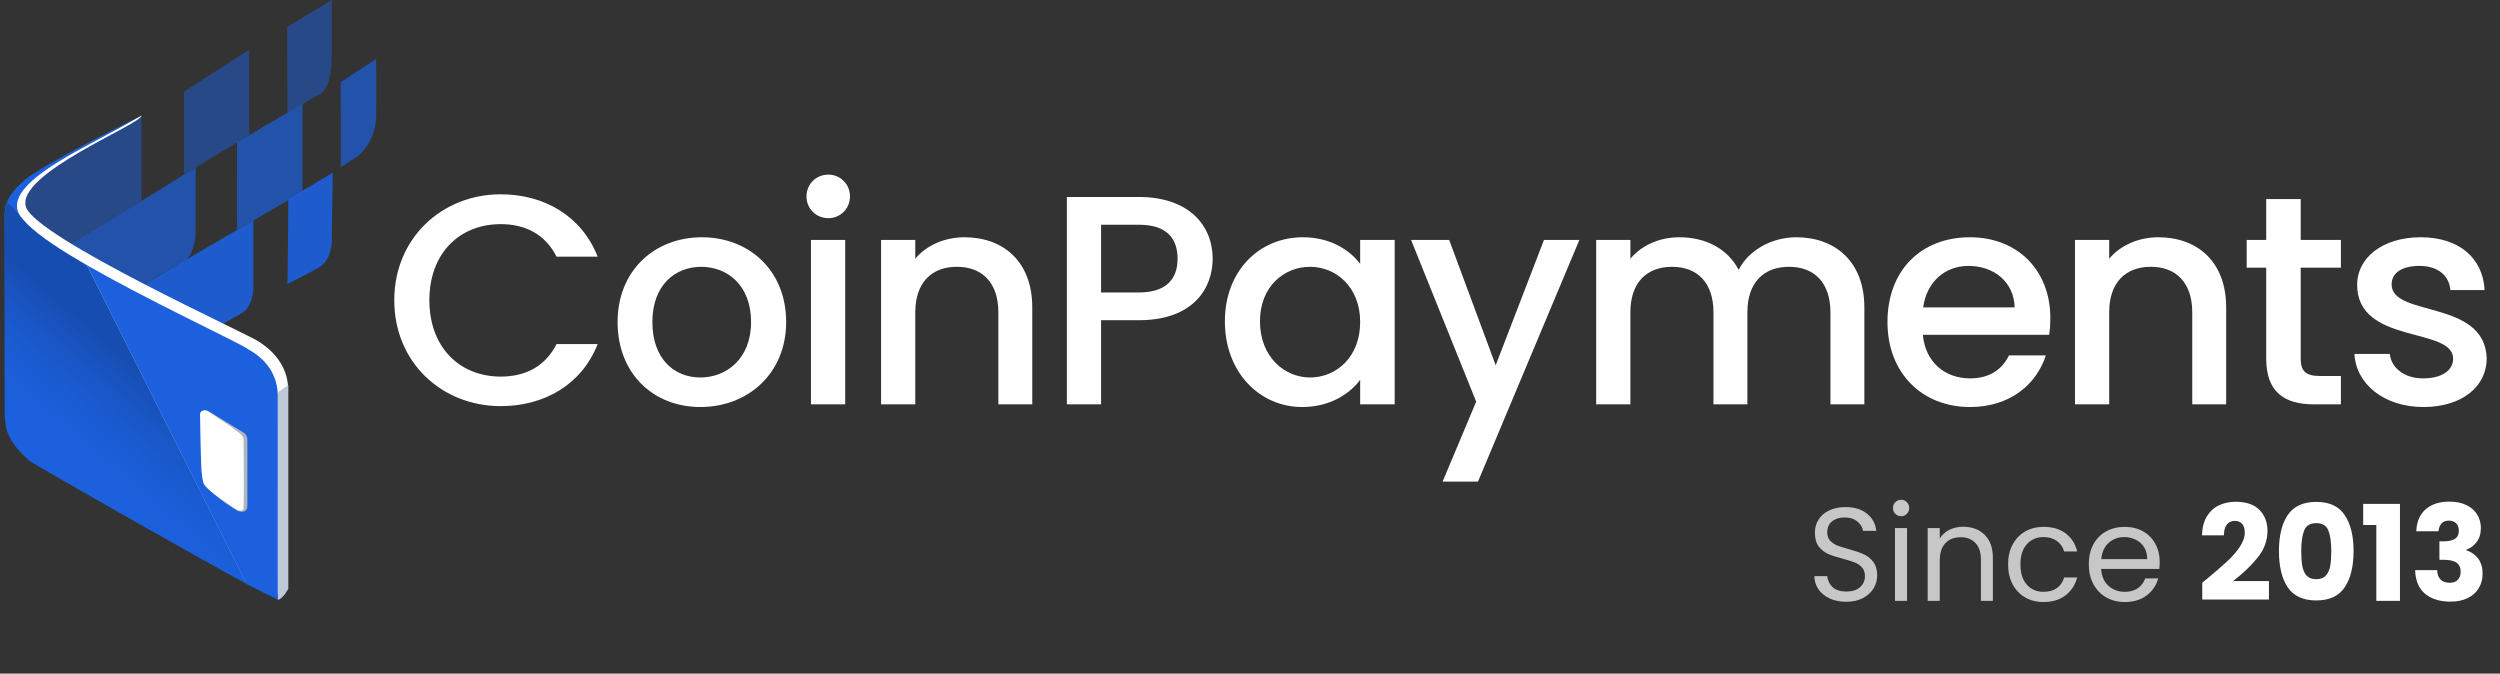 <svg width="193" height="52" viewBox="0 0 193 52" fill="none" xmlns="http://www.w3.org/2000/svg">
<rect x="0" y="0" width="193" height="52" fill="#333333" stroke="none"/>
<g clip-path="url(#clip0_1_1558)">
<path opacity="0.5" fill-rule="evenodd" clip-rule="evenodd" d="M0.494 19.113L1.791 14.183L10.923 8.93V15.511L0.494 22.044V19.113Z" fill="#1C60DD"/>
<path opacity="0.7" fill-rule="evenodd" clip-rule="evenodd" d="M4.816 19.287L15.1 12.933V18.151C15.1 18.151 14.944 19.873 14.192 20.194C13.636 20.419 4.819 25.603 4.819 25.603L4.816 19.287Z" fill="#1C60DD"/>
<path opacity="0.9" fill-rule="evenodd" clip-rule="evenodd" d="M10.416 22.369L19.558 17.016V22.233C19.558 22.233 19.558 23.675 18.65 24.182C18.064 24.494 10.418 28.915 10.418 28.915L10.416 22.369Z" fill="#1C60DD"/>
<path opacity="0.5" fill-rule="evenodd" clip-rule="evenodd" d="M14.205 7.066L19.232 3.846V10.425L14.21 13.478L14.205 7.066Z" fill="#1C60DD"/>
<path opacity="0.7" fill-rule="evenodd" clip-rule="evenodd" d="M18.299 10.986L23.35 8.021V14.831L18.297 17.747L18.299 10.986Z" fill="#1C60DD"/>
<path opacity="0.5" fill-rule="evenodd" clip-rule="evenodd" d="M22.17 2.091L25.61 0V4.537C25.61 4.537 25.61 6.806 24.702 7.261C24.527 7.353 22.188 8.705 22.188 8.705L22.17 2.091Z" fill="#1C60DD"/>
<path opacity="0.9" fill-rule="evenodd" clip-rule="evenodd" d="M22.262 15.376L25.689 13.333L25.61 18.546C25.61 18.546 25.689 19.921 24.702 20.589C24.475 20.79 22.141 21.919 22.182 21.941C22.223 21.964 22.249 15.191 22.262 15.376Z" fill="#1C60DD"/>
<path opacity="0.7" fill-rule="evenodd" clip-rule="evenodd" d="M26.295 6.352L29.037 4.548C29.037 4.548 29.064 7.253 29.037 9.086C29.016 9.642 28.886 10.19 28.652 10.696C28.418 11.202 28.086 11.658 27.674 12.036C27.674 12.036 26.257 12.913 26.3 12.938C26.343 12.962 26.295 6.352 26.295 6.352Z" fill="#1C60DD"/>
<path fill-rule="evenodd" clip-rule="evenodd" d="M10.924 8.925C10.881 9.013 2.54 13.127 1.275 14.538C1.92 13.997 0.727 15.071 0.59 16.69L0.987 31.903C0.987 31.903 0.349 33.931 3.483 35.721C5.717 36.997 18.64 44.891 20.227 45.633C21.813 46.375 22.222 45.203 22.222 45.203V30.436C22.188 30.396 22.696 28.104 19.977 26.374C19.454 25.924 2.709 18.345 1.998 15.959C1.233 13.396 10.924 9.587 10.924 8.925Z" fill="white"/>
<path fill-rule="evenodd" clip-rule="evenodd" d="M21.442 30.304L22.258 29.717V45.448C22.258 45.448 21.864 46.235 21.442 46.31C21.392 46.284 21.442 30.304 21.442 30.304Z" fill="#C0C9D7"/>
<path d="M1.422 16.477C1.538 16.659 1.671 16.831 1.819 16.989C1.651 16.805 1.51 16.599 1.401 16.377C0.414 13.847 7.569 11.003 10.55 9.104C10.55 9.104 3.314 12.674 1.879 13.919C0.611 15.02 0.52 15.685 0.52 15.685L0.367 16.615C0.399 16.164 0.409 15.761 0.52 15.685C0.506 15.764 1.41 16.359 1.422 16.477Z" fill="#1C60DD"/>
<path d="M19.214 27C18.626 26.506 11.121 23.097 5.932 20.013C6.24 20.207 6.515 20.376 6.731 20.518L19.023 45.08C19.282 45.216 19.478 45.325 19.627 45.395L21.443 46.297V30.519C21.421 30.501 21.624 28.323 19.214 27Z" fill="#1C60DD"/>
<path opacity="0.3" d="M0.891 33.949C0.61 33.374 0.421 32.759 0.33 32.126C0.358 32.771 0.551 33.399 0.891 33.949Z" fill="url(#paint0_linear_1_1558)"/>
<path d="M5.931 20.013C4.094 18.933 2.573 17.869 1.819 16.99C1.671 16.832 1.538 16.66 1.423 16.477C1.409 16.359 0.532 15.681 0.555 15.6C0.444 15.677 0.373 16.154 0.342 16.607L0.366 32.123C0.455 33.271 0.544 33.316 0.851 33.95C1.3 34.641 1.522 34.903 2.322 35.613C4.202 36.753 15.838 43.366 19.039 45.078L6.73 20.511L5.931 20.013Z" fill="#1C60DD"/>
<path opacity="0.2" d="M5.91 20.002C4.074 18.922 2.552 17.858 1.798 16.979C1.657 16.82 1.531 16.648 1.423 16.465C1.409 16.348 0.528 15.669 0.555 15.588C0.5 15.641 0.398 16.248 0.366 16.701L0.342 32.168C0.386 33.134 0.576 33.402 0.856 33.978C1.256 34.64 1.771 35.136 2.351 35.601C4.231 36.742 15.818 43.355 19.019 45.067L6.709 20.5L5.91 20.002Z" fill="url(#paint1_linear_1_1558)"/>
<path fill-rule="evenodd" clip-rule="evenodd" d="M18.795 33.392L16.241 31.826C15.787 31.564 15.35 31.733 15.574 32.196V36.41C15.683 36.566 15.903 37.071 15.801 37.326C15.435 37.308 17.254 38.824 18.282 39.395C18.582 39.562 19.14 39.632 19.097 38.944V33.938C19.098 33.829 19.071 33.721 19.017 33.626C18.965 33.53 18.888 33.45 18.795 33.392Z" fill="#B0B5BE"/>
<path fill-rule="evenodd" clip-rule="evenodd" d="M18.687 33.645C18.29 33.153 16.962 32.398 16.06 31.752C15.833 31.587 15.439 31.704 15.443 31.977C15.5 35.166 15.512 36.634 15.698 37.258C15.835 37.735 17.339 38.737 18.194 39.301C18.449 39.472 18.792 39.513 18.803 39.204C18.851 37.863 18.803 34.752 18.803 33.957C18.799 33.843 18.758 33.733 18.685 33.644L18.687 33.645Z" fill="white"/>
<path d="M30.438 23.177C30.438 27.99 34.12 31.353 38.658 31.353C42.016 31.353 44.911 29.695 46.138 26.562H42.966C42.109 28.267 40.581 29.073 38.658 29.073C35.463 29.073 33.147 26.793 33.147 23.177C33.147 19.561 35.463 17.303 38.658 17.303C40.581 17.303 42.109 18.109 42.966 19.814H46.138C44.911 16.681 42.016 15 38.658 15C34.12 15 30.438 18.386 30.438 23.177Z" fill="white"/>
<path d="M60.692 24.858C60.692 20.873 57.821 18.317 54.185 18.317C50.549 18.317 47.678 20.873 47.678 24.858C47.678 28.843 50.434 31.422 54.069 31.422C57.728 31.422 60.692 28.843 60.692 24.858ZM50.364 24.858C50.364 21.979 52.147 20.597 54.139 20.597C56.107 20.597 57.983 21.979 57.983 24.858C57.983 27.737 56.038 29.142 54.069 29.142C52.078 29.142 50.364 27.737 50.364 24.858Z" fill="white"/>
<path d="M62.607 31.215H65.247V18.524H62.607V31.215ZM63.95 16.843C64.876 16.843 65.618 16.106 65.618 15.161C65.618 14.217 64.876 13.48 63.95 13.48C63.001 13.48 62.26 14.217 62.26 15.161C62.26 16.106 63.001 16.843 63.95 16.843Z" fill="white"/>
<path d="M77.074 31.215H79.691V23.73C79.691 20.183 77.445 18.317 74.457 18.317C72.929 18.317 71.516 18.939 70.659 19.975V18.524H68.019V31.215H70.659V24.121C70.659 21.795 71.933 20.597 73.878 20.597C75.8 20.597 77.074 21.795 77.074 24.121V31.215Z" fill="white"/>
<path d="M85.003 22.578V17.35H87.921C89.982 17.35 90.908 18.317 90.908 19.975C90.908 21.588 89.982 22.578 87.921 22.578H85.003ZM93.618 19.975C93.618 17.373 91.742 15.207 87.921 15.207H82.363V31.215H85.003V24.72H87.921C92.113 24.72 93.618 22.256 93.618 19.975Z" fill="white"/>
<path d="M94.561 24.812C94.561 28.727 97.224 31.422 100.535 31.422C102.666 31.422 104.194 30.409 105.005 29.326V31.215H107.668V18.524H105.005V20.367C104.217 19.33 102.735 18.317 100.582 18.317C97.224 18.317 94.561 20.896 94.561 24.812ZM105.005 24.858C105.005 27.599 103.129 29.142 101.137 29.142C99.169 29.142 97.27 27.553 97.27 24.812C97.27 22.071 99.169 20.597 101.137 20.597C103.129 20.597 105.005 22.14 105.005 24.858Z" fill="white"/>
<path d="M115.467 28.198L111.877 18.524H108.936L113.961 31.008L111.368 37.181H114.1L121.928 18.524H119.195L115.467 28.198Z" fill="white"/>
<path d="M141.311 31.215H143.928V23.73C143.928 20.183 141.659 18.317 138.671 18.317C136.819 18.317 135.012 19.284 134.225 20.827C133.345 19.169 131.655 18.317 129.64 18.317C128.112 18.317 126.722 18.939 125.865 19.975V18.524H123.225V31.215H125.865V24.121C125.865 21.795 127.139 20.597 129.084 20.597C131.006 20.597 132.28 21.795 132.28 24.121V31.215H134.897V24.121C134.897 21.795 136.17 20.597 138.116 20.597C140.038 20.597 141.311 21.795 141.311 24.121V31.215Z" fill="white"/>
<path d="M151.965 20.528C153.934 20.528 155.485 21.772 155.531 23.73H148.468C148.746 21.726 150.182 20.528 151.965 20.528ZM157.94 27.438H155.092C154.605 28.428 153.702 29.211 152.081 29.211C150.136 29.211 148.631 27.945 148.445 25.848H158.195C158.264 25.411 158.287 24.996 158.287 24.559C158.287 20.827 155.717 18.317 152.081 18.317C148.306 18.317 145.713 20.873 145.713 24.858C145.713 28.843 148.422 31.422 152.081 31.422C155.207 31.422 157.222 29.649 157.94 27.438Z" fill="white"/>
<path d="M169.243 31.215H171.86V23.73C171.86 20.183 169.614 18.317 166.626 18.317C165.098 18.317 163.685 18.939 162.829 19.975V18.524H160.189V31.215H162.829V24.121C162.829 21.795 164.102 20.597 166.047 20.597C167.97 20.597 169.243 21.795 169.243 24.121V31.215Z" fill="white"/>
<path d="M174.951 27.691C174.951 30.271 176.363 31.215 178.633 31.215H180.717V29.027H179.096C177.984 29.027 177.614 28.635 177.614 27.691V20.666H180.717V18.524H177.614V15.369H174.951V18.524H173.445V20.666H174.951V27.691Z" fill="white"/>
<path d="M191.974 27.668C191.835 23.085 184.633 24.513 184.633 21.956C184.633 21.104 185.374 20.528 186.787 20.528C188.223 20.528 189.079 21.288 189.172 22.394H191.812C191.673 19.86 189.774 18.317 186.879 18.317C183.869 18.317 181.97 19.952 181.97 21.979C181.97 26.632 189.381 25.204 189.381 27.691C189.381 28.566 188.57 29.211 187.042 29.211C185.583 29.211 184.587 28.359 184.494 27.323H181.762C181.877 29.626 184.031 31.422 187.088 31.422C190.098 31.422 191.974 29.81 191.974 27.668Z" fill="white"/>
<path d="M186.539 41.012C186.567 40.281 186.806 39.717 187.257 39.32C187.708 38.924 188.32 38.726 189.092 38.726C189.605 38.726 190.043 38.814 190.405 38.992C190.774 39.17 191.051 39.413 191.235 39.72C191.427 40.028 191.522 40.373 191.522 40.756C191.522 41.207 191.41 41.576 191.184 41.863C190.958 42.143 190.695 42.335 190.395 42.437V42.478C190.784 42.608 191.092 42.824 191.317 43.124C191.543 43.425 191.656 43.811 191.656 44.283C191.656 44.707 191.557 45.083 191.358 45.411C191.167 45.732 190.883 45.985 190.507 46.17C190.138 46.354 189.697 46.447 189.185 46.447C188.364 46.447 187.708 46.245 187.216 45.842C186.731 45.438 186.474 44.83 186.447 44.016H188.149C188.156 44.317 188.241 44.556 188.405 44.734C188.569 44.905 188.809 44.99 189.123 44.99C189.39 44.99 189.595 44.915 189.738 44.765C189.889 44.608 189.964 44.403 189.964 44.15C189.964 43.822 189.858 43.586 189.646 43.442C189.441 43.292 189.109 43.217 188.651 43.217H188.323V41.791H188.651C189 41.791 189.28 41.733 189.492 41.617C189.711 41.494 189.82 41.279 189.82 40.971C189.82 40.725 189.752 40.534 189.615 40.397C189.479 40.26 189.291 40.192 189.051 40.192C188.792 40.192 188.597 40.27 188.467 40.428C188.344 40.585 188.272 40.78 188.252 41.012H186.539Z" fill="white"/>
<path d="M182.438 40.53V38.9H185.277V46.385H183.452V40.53H182.438Z" fill="white"/>
<path d="M175.934 42.54C175.934 41.364 176.159 40.438 176.611 39.761C177.069 39.084 177.803 38.746 178.815 38.746C179.827 38.746 180.558 39.084 181.009 39.761C181.467 40.438 181.696 41.364 181.696 42.54C181.696 43.729 181.467 44.662 181.009 45.339C180.558 46.016 179.827 46.354 178.815 46.354C177.803 46.354 177.069 46.016 176.611 45.339C176.159 44.662 175.934 43.729 175.934 42.54ZM179.974 42.54C179.974 41.849 179.898 41.32 179.748 40.951C179.598 40.575 179.287 40.387 178.815 40.387C178.343 40.387 178.032 40.575 177.882 40.951C177.732 41.32 177.656 41.849 177.656 42.54C177.656 43.005 177.684 43.391 177.738 43.699C177.793 43.999 177.902 44.245 178.067 44.437C178.237 44.621 178.487 44.714 178.815 44.714C179.143 44.714 179.389 44.621 179.553 44.437C179.724 44.245 179.837 43.999 179.892 43.699C179.946 43.391 179.974 43.005 179.974 42.54Z" fill="white"/>
<path d="M170.015 44.98C170.247 44.796 170.353 44.71 170.332 44.724C171.002 44.17 171.529 43.716 171.911 43.36C172.301 43.005 172.629 42.632 172.896 42.242C173.162 41.853 173.296 41.474 173.296 41.104C173.296 40.824 173.231 40.605 173.101 40.448C172.971 40.291 172.776 40.212 172.516 40.212C172.257 40.212 172.052 40.312 171.901 40.51C171.758 40.701 171.686 40.974 171.686 41.33H169.994C170.008 40.749 170.131 40.264 170.363 39.874C170.602 39.484 170.913 39.197 171.296 39.013C171.686 38.828 172.117 38.736 172.588 38.736C173.402 38.736 174.013 38.944 174.424 39.361C174.841 39.778 175.049 40.322 175.049 40.992C175.049 41.723 174.8 42.403 174.301 43.032C173.802 43.654 173.166 44.263 172.393 44.857H175.162V46.282H170.015V44.98Z" fill="white"/>
<path d="M166.729 43.36C166.729 43.538 166.719 43.726 166.699 43.924H162.208C162.242 44.478 162.43 44.912 162.771 45.226C163.12 45.534 163.54 45.688 164.033 45.688C164.436 45.688 164.771 45.596 165.037 45.411C165.311 45.22 165.502 44.967 165.612 44.652H166.617C166.466 45.192 166.165 45.633 165.714 45.975C165.263 46.31 164.703 46.477 164.033 46.477C163.499 46.477 163.021 46.358 162.597 46.118C162.18 45.879 161.852 45.541 161.613 45.103C161.374 44.659 161.254 44.146 161.254 43.565C161.254 42.984 161.37 42.475 161.603 42.038C161.835 41.6 162.16 41.265 162.577 41.033C163 40.794 163.486 40.674 164.033 40.674C164.566 40.674 165.037 40.79 165.448 41.022C165.858 41.255 166.172 41.576 166.391 41.986C166.617 42.39 166.729 42.848 166.729 43.36ZM165.766 43.165C165.766 42.81 165.687 42.506 165.53 42.253C165.372 41.993 165.157 41.798 164.884 41.668C164.617 41.532 164.32 41.463 163.992 41.463C163.52 41.463 163.117 41.614 162.782 41.914C162.454 42.215 162.266 42.632 162.218 43.165H165.766Z" fill="#C7C7C7"/>
<path d="M155.025 43.565C155.025 42.984 155.141 42.478 155.373 42.048C155.606 41.61 155.927 41.272 156.337 41.033C156.754 40.794 157.229 40.674 157.762 40.674C158.453 40.674 159.02 40.841 159.465 41.176C159.916 41.511 160.213 41.976 160.357 42.571H159.352C159.256 42.229 159.068 41.959 158.788 41.761C158.514 41.562 158.173 41.463 157.762 41.463C157.229 41.463 156.799 41.648 156.47 42.017C156.142 42.379 155.978 42.895 155.978 43.565C155.978 44.242 156.142 44.765 156.47 45.134C156.799 45.503 157.229 45.688 157.762 45.688C158.173 45.688 158.514 45.592 158.788 45.401C159.061 45.209 159.249 44.936 159.352 44.58H160.357C160.206 45.155 159.905 45.616 159.454 45.965C159.003 46.306 158.439 46.477 157.762 46.477C157.229 46.477 156.754 46.358 156.337 46.118C155.927 45.879 155.606 45.541 155.373 45.103C155.141 44.666 155.025 44.153 155.025 43.565Z" fill="#C7C7C7"/>
<path d="M151.553 40.664C152.237 40.664 152.791 40.872 153.214 41.289C153.638 41.699 153.85 42.294 153.85 43.073V46.385H152.927V43.206C152.927 42.646 152.787 42.219 152.507 41.925C152.227 41.624 151.844 41.474 151.359 41.474C150.866 41.474 150.473 41.627 150.179 41.935C149.892 42.243 149.749 42.69 149.749 43.278V46.385H148.816V40.766H149.749V41.566C149.933 41.279 150.183 41.057 150.497 40.899C150.819 40.742 151.171 40.664 151.553 40.664Z" fill="#C7C7C7"/>
<path d="M146.774 39.853C146.597 39.853 146.446 39.792 146.323 39.669C146.2 39.546 146.139 39.395 146.139 39.218C146.139 39.04 146.2 38.89 146.323 38.767C146.446 38.644 146.597 38.582 146.774 38.582C146.945 38.582 147.089 38.644 147.205 38.767C147.328 38.89 147.39 39.04 147.39 39.218C147.39 39.395 147.328 39.546 147.205 39.669C147.089 39.792 146.945 39.853 146.774 39.853ZM147.225 40.766V46.385H146.292V40.766H147.225Z" fill="#C7C7C7"/>
<path d="M142.539 46.457C142.068 46.457 141.644 46.375 141.268 46.211C140.899 46.04 140.608 45.807 140.396 45.513C140.185 45.213 140.075 44.867 140.068 44.478H141.063C141.097 44.813 141.234 45.096 141.473 45.329C141.719 45.554 142.075 45.667 142.539 45.667C142.984 45.667 143.332 45.558 143.585 45.339C143.845 45.114 143.975 44.826 143.975 44.478C143.975 44.204 143.9 43.982 143.749 43.811C143.599 43.641 143.411 43.511 143.185 43.422C142.96 43.333 142.656 43.237 142.273 43.135C141.801 43.012 141.422 42.889 141.135 42.766C140.854 42.642 140.612 42.451 140.407 42.191C140.209 41.925 140.109 41.569 140.109 41.125C140.109 40.735 140.209 40.39 140.407 40.089C140.605 39.788 140.882 39.556 141.237 39.392C141.6 39.228 142.013 39.146 142.478 39.146C143.148 39.146 143.695 39.313 144.119 39.648C144.549 39.983 144.792 40.428 144.847 40.981H143.821C143.787 40.708 143.643 40.469 143.391 40.264C143.138 40.052 142.803 39.946 142.386 39.946C141.996 39.946 141.678 40.048 141.432 40.253C141.186 40.452 141.063 40.732 141.063 41.094C141.063 41.354 141.135 41.566 141.278 41.73C141.429 41.894 141.61 42.02 141.822 42.109C142.04 42.191 142.345 42.287 142.734 42.396C143.206 42.526 143.585 42.656 143.872 42.786C144.16 42.909 144.406 43.104 144.611 43.37C144.816 43.63 144.918 43.986 144.918 44.437C144.918 44.785 144.826 45.114 144.641 45.421C144.457 45.729 144.183 45.978 143.821 46.17C143.459 46.361 143.032 46.457 142.539 46.457Z" fill="#C7C7C7"/>
</g>
<defs>
<linearGradient id="paint0_linear_1_1558" x1="8.773" y1="23.698" x2="0.758" y2="32.981" gradientUnits="userSpaceOnUse">
<stop/>
<stop offset="1" stop-color="#1C60DD" stop-opacity="0"/>
</linearGradient>
<linearGradient id="paint1_linear_1_1558" x1="12.655" y1="27.049" x2="4.641" y2="36.334" gradientUnits="userSpaceOnUse">
<stop offset="0.19"/>
<stop offset="1" stop-color="#1C60DD" stop-opacity="0"/>
</linearGradient>
<clipPath id="clip0_1_1558">
<rect width="192" height="52" fill="white" transform="translate(0.33)"/>
</clipPath>
</defs>
</svg>
